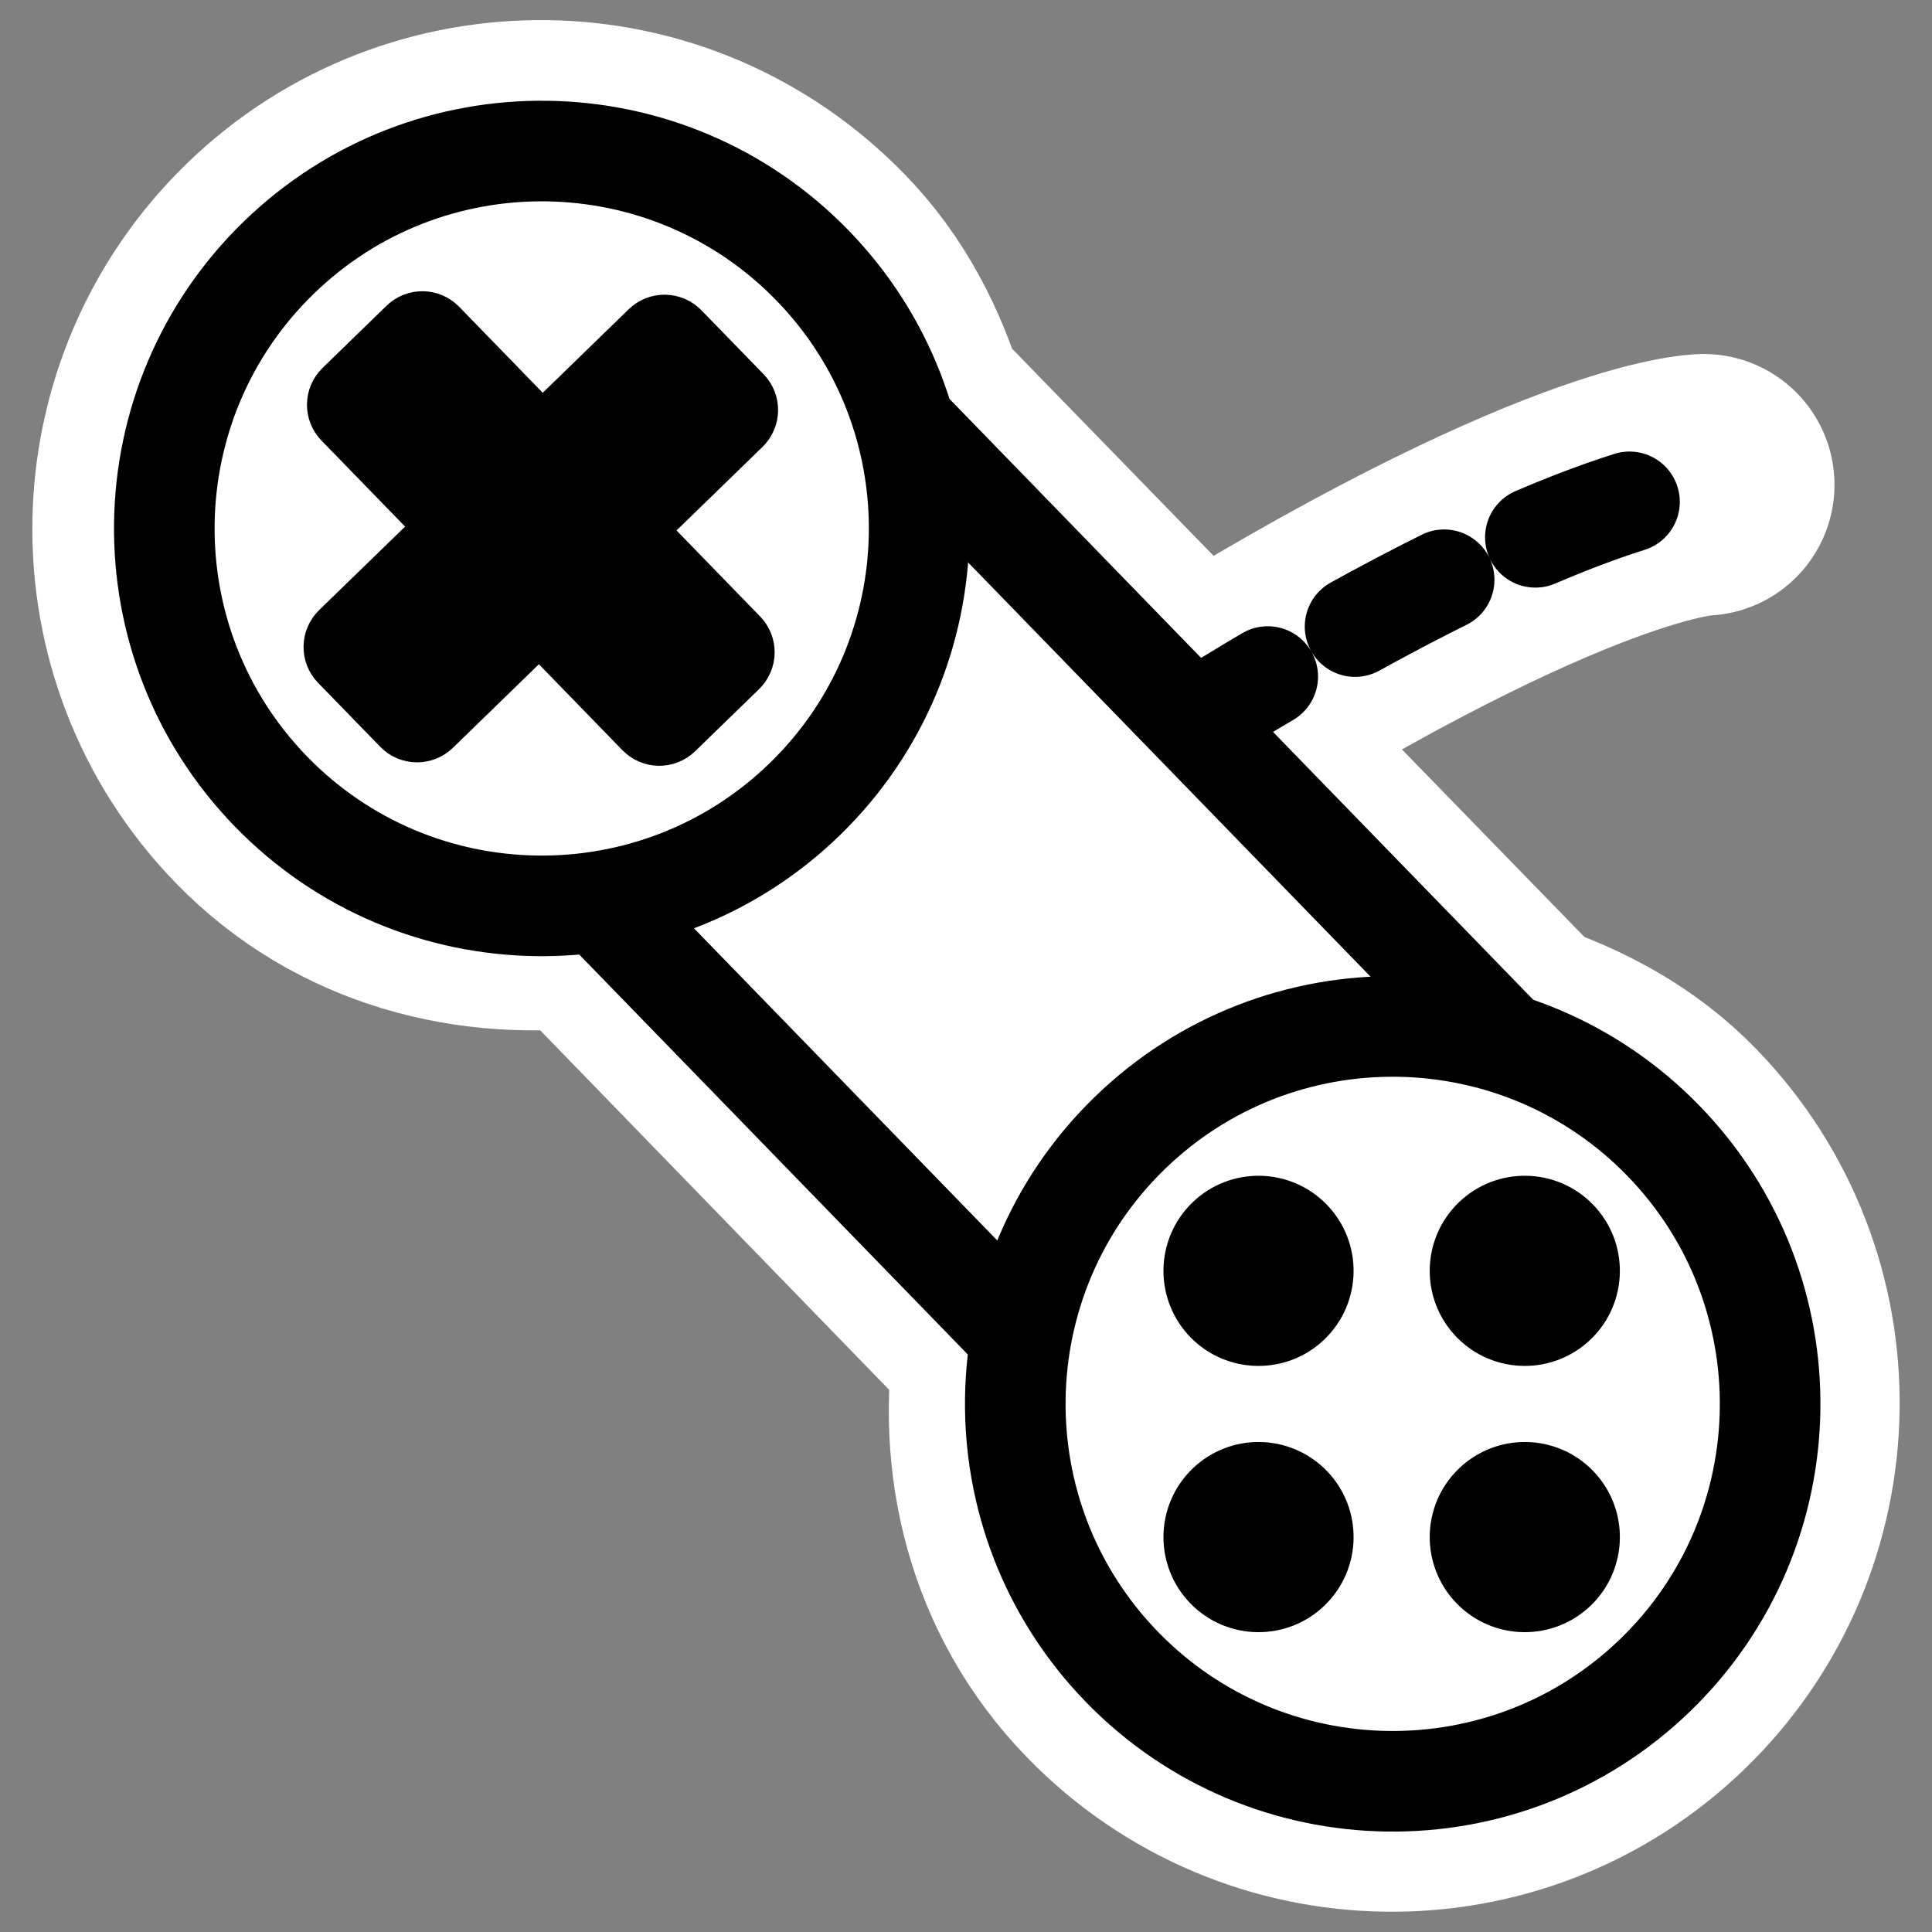 <?xml version="1.0" encoding="UTF-8" standalone="no"?>
<svg
    xmlns:inkscape="http://www.inkscape.org/namespaces/inkscape"
    xmlns:rdf="http://www.w3.org/1999/02/22-rdf-syntax-ns#"
    xmlns="http://www.w3.org/2000/svg"
    xmlns:dc="http://purl.org/dc/elements/1.1/"
    xmlns:ns1="http://sozi.baierouge.fr"
    xmlns:cc="http://web.resource.org/cc/"
    xmlns:xlink="http://www.w3.org/1999/xlink"
    xmlns:sodipodi="http://sodipodi.sourceforge.net/DTD/sodipodi-0.dtd"
    id="svg1"
    sodipodi:docname="kggz.svg"
    viewBox="0 0 60 60"
    sodipodi:version="0.32"
    _SVGFile__filename="oldscale/apps/kggz.svg"
    version="1.0"
    y="0"
    x="0"
    inkscape:version="0.40"
    sodipodi:docbase="/home/danny/work/flat/SVG/mono/scalable/apps"
  >
  <rect x="0" y="0" width="60" height="60" fill="#808080" stroke="none"/>
  <sodipodi:namedview
      id="base"
      bordercolor="#666666"
      inkscape:pageshadow="2"
      inkscape:window-y="0"
      pagecolor="#ffffff"
      inkscape:window-height="699"
      inkscape:zoom="6.3318506"
      inkscape:window-x="0"
      borderopacity="1.0"
      inkscape:current-layer="svg1"
      inkscape:cx="51.634895"
      inkscape:cy="12.041339"
      inkscape:window-width="1024"
      inkscape:pageopacity="0.0"
  />
  <g
      id="g1751"
    >
    <path
        id="path1109"
        style="stroke-linejoin:round;stroke:#ffffff;stroke-linecap:round;stroke-width:8.125;fill:none"
        d="m36.673 22.632c12.007-7.529 16.236-7.576 16.236-7.576"
    />
    <path
        id="rect1110"
        style="stroke-linejoin:round;stroke:#ffffff;stroke-width:8.125;fill:none"
        d="m16.969 4.688c-3.001-0.043-6.024 1.057-8.344 3.312-4.641 4.511-4.761 11.953-0.25 16.594 2.7 2.778 6.433 3.708 10 3.218l13.469 13.876c-0.594 3.554 0.266 7.282 2.968 10.062 4.511 4.641 11.922 4.761 16.563 0.25s4.761-11.953 0.25-16.594c-1.344-1.383-2.976-2.237-4.687-2.812l-19.063-19.594c-0.526-1.727-1.344-3.367-2.687-4.75-2.256-2.321-5.218-3.52-8.219-3.562z"
    />
  </g
  >
  <g
      id="g1097"
      transform="matrix(.945 0 0 .945 1.524 1.536)"
    >
    <path
        id="path1059"
        style="stroke-linejoin:round;stroke:#000000;stroke-linecap:round;stroke-dasharray:3.214 3.214;stroke-width:3.213;fill:none"
        transform="matrix(.717 .738 -.738 .717 83.564 41.928)"
        d="m-45.043 19.028c3.053-14.251 6.049-17.403 6.049-17.403"
    />
    <rect
        id="rect1049"
        style="fill-rule:evenodd;stroke:#000000;stroke-width:3.213;fill:#ffffff"
        transform="matrix(.717 .738 -.738 .717 83.564 41.928)"
        height="17.635"
        width="33.83"
        y="18.612"
        x="-61.901"
    />
    <path
        id="path1048"
        style="stroke-linejoin:round;fill-rule:evenodd;stroke:#000000;stroke-width:3.213;fill:#ffffff"
        d="m-51.824 29.229c0 6.655-5.402 12.057-12.057 12.057s-12.056-5.402-12.056-12.057 5.401-12.056 12.056-12.056 12.057 5.401 12.057 12.056z"
        transform="matrix(.717 .738 -.738 .717 111.53 70.697)"
    />
    <path
        id="path1047"
        style="stroke-linejoin:round;fill-rule:evenodd;stroke:#000000;stroke-width:3.213;fill:#ffffff"
        d="m-51.824 29.229c0 6.655-5.402 12.057-12.057 12.057s-12.056-5.402-12.056-12.057 5.401-12.056 12.056-12.056 12.057 5.401 12.057 12.056z"
        transform="matrix(.717 .738 -.738 .717 83.564 41.928)"
    />
    <g
        id="g1572"
        transform="translate(50.06 -.191)"
      >
      <path
          id="path1052"
          style="stroke-linejoin:round;fill-rule:evenodd;stroke:#000000;stroke-width:1.323;fill:#000000"
          d="m-8.596 42.096c-0.975 0.948-2.536 0.926-3.484-0.049-0.947-0.975-0.925-2.536 0.05-3.484s2.536-0.925 3.483 0.05c0.948 0.975 0.925 2.536-0.05 3.483z"
      />
      <path
          id="path1053"
          style="stroke-linejoin:round;fill-rule:evenodd;stroke:#000000;stroke-width:1.323;fill:#000000"
          d="m0.154 50.846c-0.975 0.948-2.536 0.926-3.483-0.05-0.948-0.975-0.926-2.535 0.05-3.483 0.975-0.948 2.536-0.926 3.483 0.049 0.948 0.976 0.925 2.536-0.05 3.484z"
      />
      <path
          id="path1054"
          style="stroke-linejoin:round;fill-rule:evenodd;stroke:#000000;stroke-width:1.323;fill:#000000"
          d="m-8.596 50.846c-0.975 0.948-2.536 0.926-3.484-0.05-0.947-0.975-0.925-2.535 0.05-3.483s2.536-0.926 3.483 0.049c0.948 0.976 0.925 2.536-0.05 3.484z"
      />
      <path
          id="path1055"
          style="stroke-linejoin:round;fill-rule:evenodd;stroke:#000000;stroke-width:1.323;fill:#000000"
          d="m0.154 42.096c-0.975 0.948-2.536 0.926-3.483-0.049-0.948-0.975-0.926-2.536 0.05-3.484 0.975-0.948 2.536-0.925 3.483 0.05s0.925 2.536-0.05 3.483z"
      />
    </g
    >
    <path
        id="path1058"
        style="stroke-linejoin:round;fill-rule:evenodd;stroke:#000000;stroke-width:1.323;fill:#000000"
        d="m20.878 9.132c-0.398-0.409-1.047-0.418-1.456-0.021l-3.299 3.205-3.205-3.298c-0.398-0.409-1.047-0.418-1.456-0.021l-2.099 2.04c-0.409 0.398-0.418 1.047-0.021 1.456l3.206 3.298-3.298 3.206c-0.409 0.398-0.418 1.047-0.021 1.456l2.04 2.099c0.397 0.409 1.047 0.418 1.456 0.021l3.298-3.206 3.206 3.298c0.397 0.409 1.047 0.418 1.456 0.021l2.099-2.04c0.409-0.398 0.418-1.047 0.02-1.456l-3.206-3.298 3.299-3.206c0.409-0.398 0.418-1.047 0.021-1.456l-2.04-2.099z"
        transform="translate(.087 -.098)"
    />
  </g
  >
</svg
>
